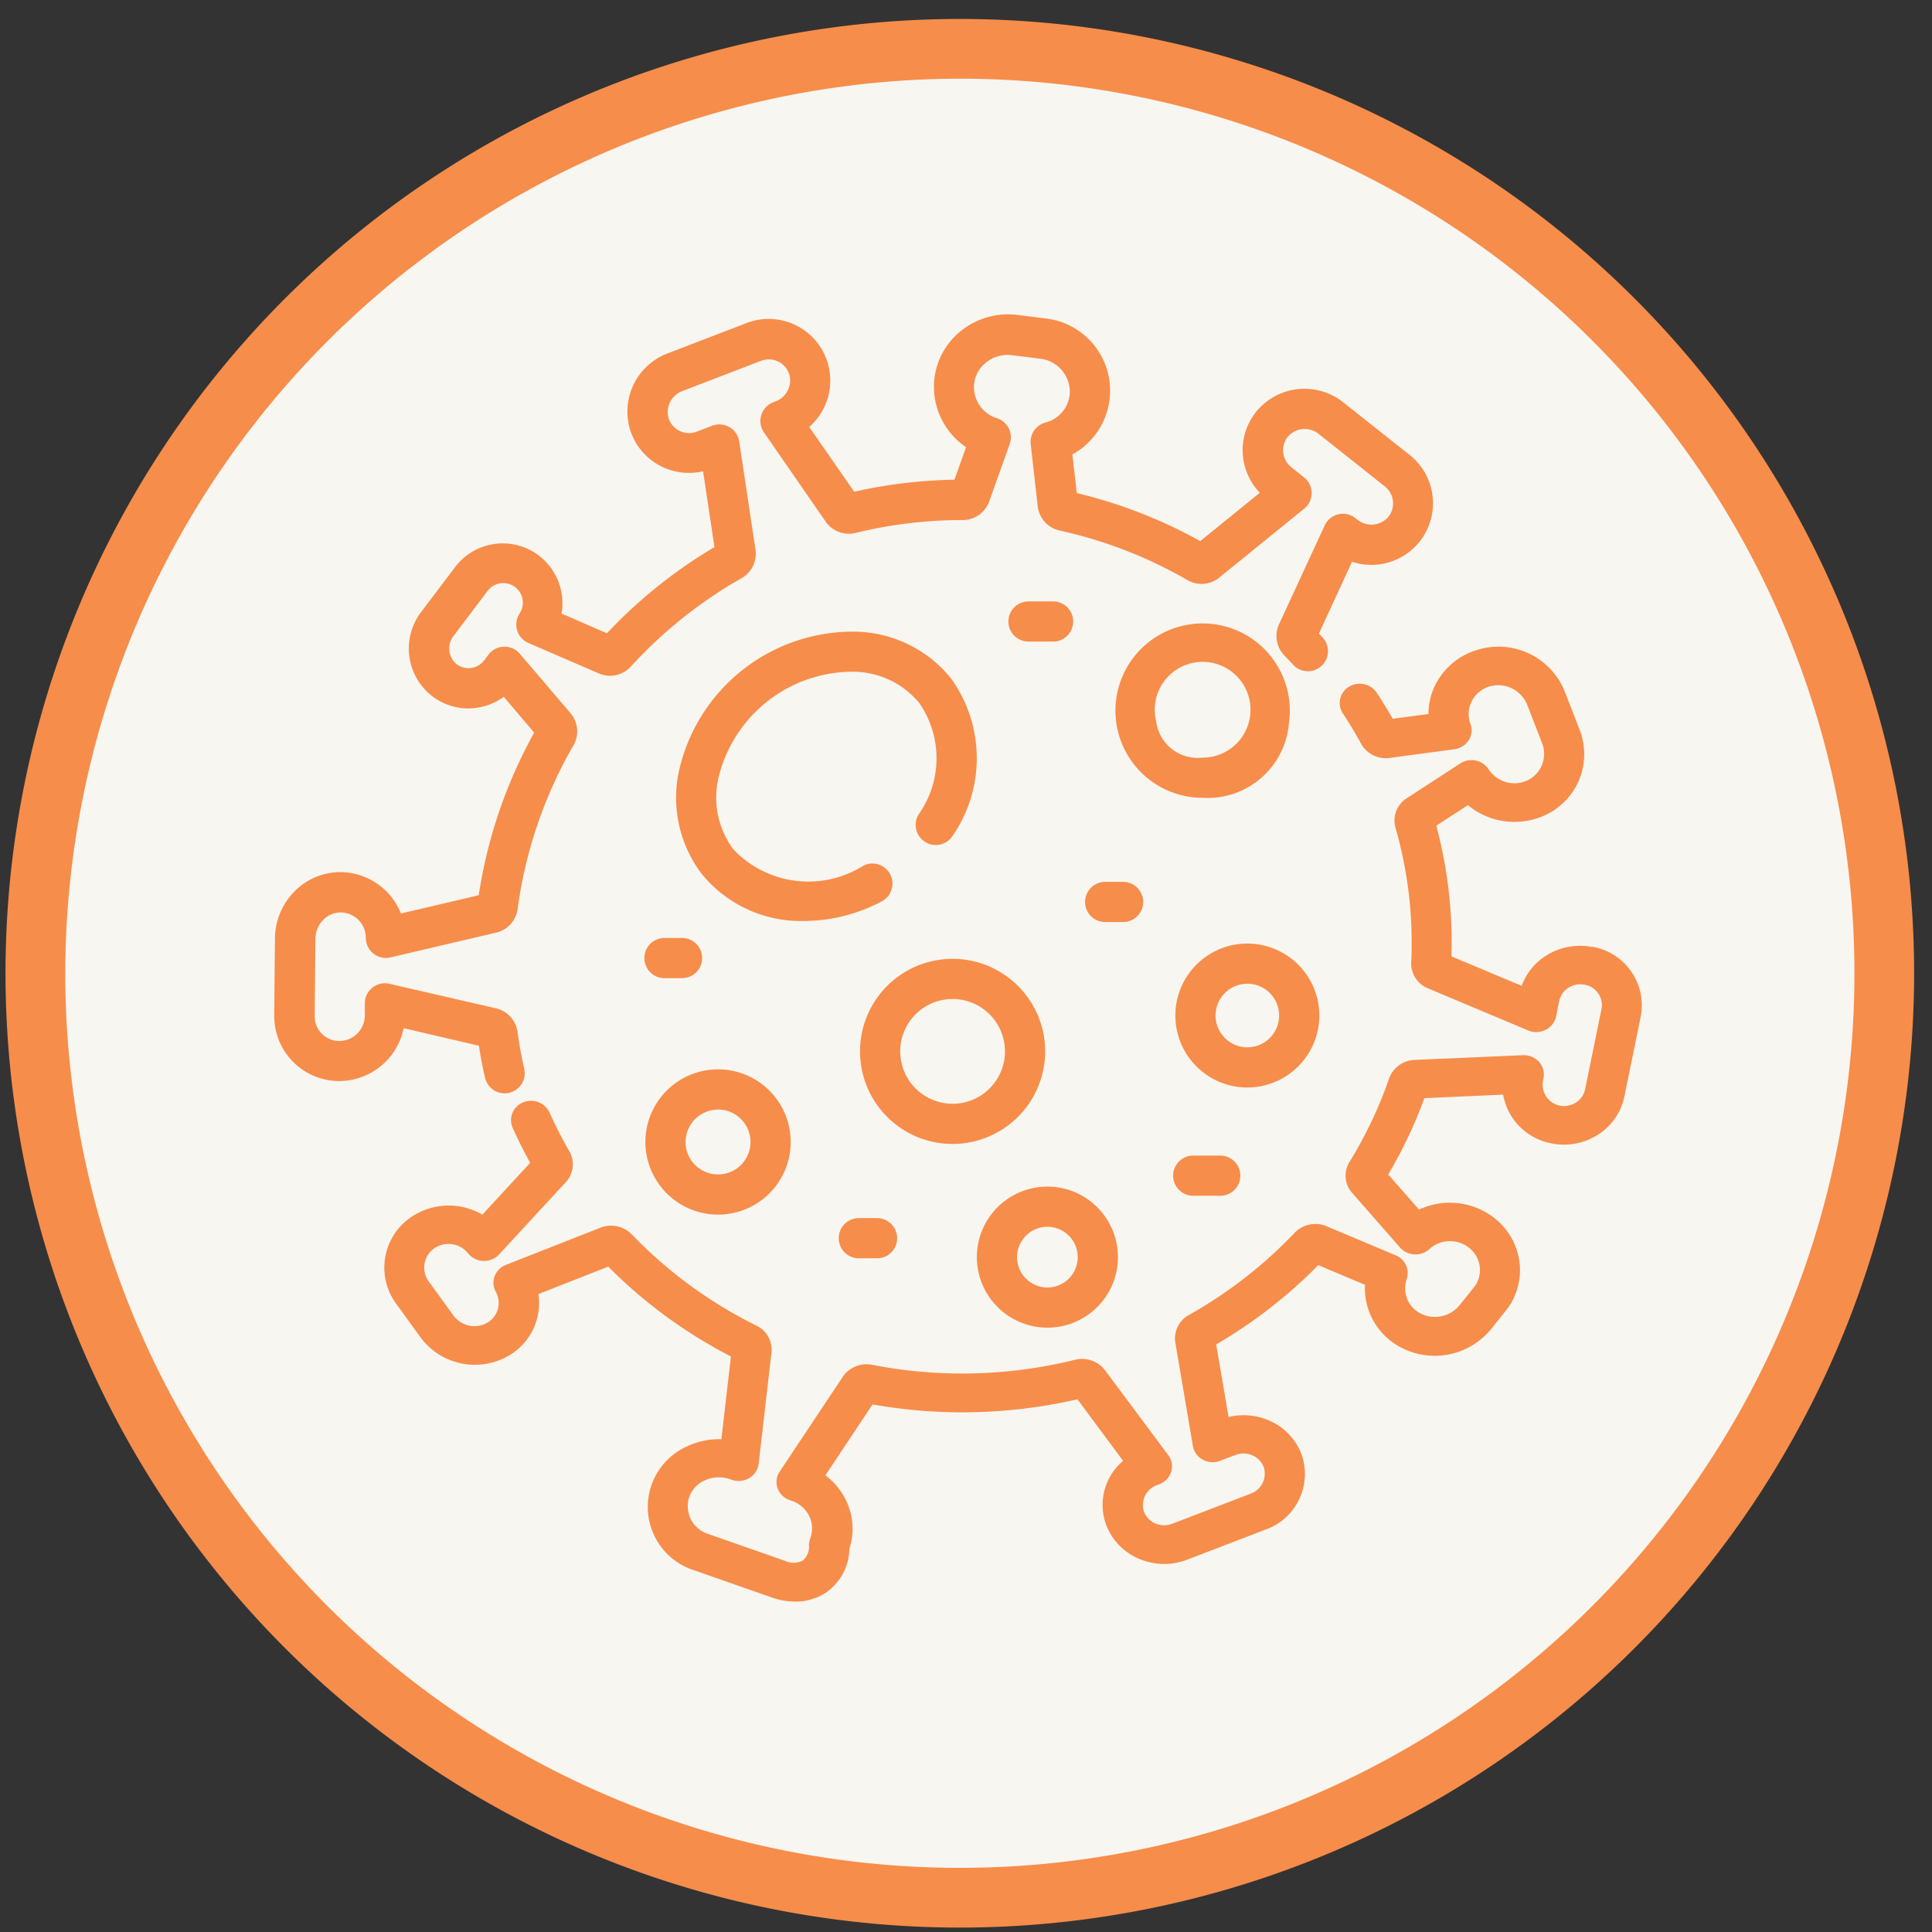 <svg xmlns="http://www.w3.org/2000/svg" xmlns:xlink="http://www.w3.org/1999/xlink" width="55" height="55" viewBox="0 0 55 55"><rect x="0" y="0" width="55" height="55" fill="#333333" stroke="none"/><defs><clipPath id="a"><rect width="55" height="55" transform="translate(0 -0.383)" fill="none"/></clipPath></defs><g transform="translate(0.182 0.564)"><g transform="translate(-0.182 -0.181)" clip-path="url(#a)"><path d="M29.442,55.758A26.317,26.317,0,1,1,55.759,29.441,26.347,26.347,0,0,1,29.442,55.758" transform="translate(-2.118 -2.117)" fill="#f7f6f1"/><path d="M27.166,1.7A25.467,25.467,0,1,1,1.7,27.167,25.5,25.5,0,0,1,27.166,1.7m0-1.7A27.167,27.167,0,1,0,54.333,27.167,27.167,27.167,0,0,0,27.166,0" transform="translate(0.158 0.157)" fill="#f78d4a"/><path d="M48.2,109.51a1.841,1.841,0,0,1-1.294-1.268c-1.189-4.117,2.148-7.462,5.568-10.192a1.842,1.842,0,0,1,2.3,2.88c-3.452,2.755-4.787,4.7-4.326,6.29A1.842,1.842,0,0,1,48.2,109.51" transform="translate(-33.812 -70.933)" fill="#f7f6f1"/><g transform="translate(7.807 8.572)"><path d="M75.411,142.756a1.8,1.8,0,0,0-1.317.255,1.683,1.683,0,0,0-.682.852l-2-.838c0-.131.006-.261.006-.387a12.894,12.894,0,0,0-.438-3.335l.9-.584a2.077,2.077,0,0,0,2.119.319,1.908,1.908,0,0,0,1.062-2.462l-.422-1.088a2.033,2.033,0,0,0-2.508-1.184,1.962,1.962,0,0,0-1.173.98,1.848,1.848,0,0,0-.2.84l-1.018.136c-.139-.245-.292-.494-.455-.742a.586.586,0,0,0-.788-.171.535.535,0,0,0-.179.756c.192.292.368.585.523.871a.808.808,0,0,0,.816.4l1.836-.246a.573.573,0,0,0,.41-.259.529.529,0,0,0,.049-.469.786.786,0,0,1,.037-.639.841.841,0,0,1,.5-.42.891.891,0,0,1,1.081.525l.422,1.088a.838.838,0,0,1-.446,1.073.879.879,0,0,1-1.075-.326.571.571,0,0,0-.367-.251.591.591,0,0,0-.443.082l-1.523.991a.748.748,0,0,0-.32.836,11.83,11.83,0,0,1,.461,3.273c0,.182,0,.372-.014.565a.766.766,0,0,0,.476.736l2.855,1.2a.593.593,0,0,0,.494-.017.551.551,0,0,0,.3-.38l.09-.442a.584.584,0,0,1,.26-.375.629.629,0,0,1,.46-.089.59.59,0,0,1,.484.69l-.468,2.289a.583.583,0,0,1-.272.383.632.632,0,0,1-.477.075.61.61,0,0,1-.447-.716l.012-.061a.533.533,0,0,0-.128-.463.582.582,0,0,0-.459-.19l-3.088.135a.8.8,0,0,0-.719.524,12,12,0,0,1-1.129,2.38.74.74,0,0,0,.075.881l1.366,1.557a.58.58,0,0,0,.406.194.586.586,0,0,0,.425-.15.877.877,0,0,1,1.107-.057.809.809,0,0,1,.328.543.791.791,0,0,1-.169.607l-.4.5a.908.908,0,0,1-1.184.2.807.807,0,0,1-.326-.939.541.541,0,0,0-.312-.677l-1.968-.829a.819.819,0,0,0-.909.186,12.743,12.743,0,0,1-3.012,2.341.758.758,0,0,0-.385.783l.5,2.948a.549.549,0,0,0,.283.389.593.593,0,0,0,.493.032l.436-.167a.631.631,0,0,1,.483.011.594.594,0,0,1,.325.344.606.606,0,0,1-.383.749l-2.226.855a.632.632,0,0,1-.483-.011.594.594,0,0,1-.325-.344.606.606,0,0,1,.383-.749l.06-.023a.557.557,0,0,0,.336-.355.53.53,0,0,0-.083-.473l-1.8-2.415a.819.819,0,0,0-.848-.3,13.389,13.389,0,0,1-5.784.144.816.816,0,0,0-.831.337l-1.8,2.705a.529.529,0,0,0-.059.471.559.559,0,0,0,.345.339l.064.022a.851.851,0,0,1,.491.432.8.8,0,0,1,.029.638.527.527,0,0,0-.035.188.509.509,0,0,1-.18.442.561.561,0,0,1-.494.01l-2.208-.773a.83.83,0,0,1-.525-1.055.822.822,0,0,1,.442-.466.966.966,0,0,1,.714-.035l.051.018a.592.592,0,0,0,.5-.049.546.546,0,0,0,.267-.405l.366-3.17a.762.762,0,0,0-.427-.763,12.749,12.749,0,0,1-3.552-2.6.823.823,0,0,0-.888-.19l-2.695,1.06a.559.559,0,0,0-.321.322.528.528,0,0,0,.034.444.651.651,0,0,1-.233.875.741.741,0,0,1-.977-.206l-.69-.953a.669.669,0,0,1,.12-.934.714.714,0,0,1,.521-.139.7.7,0,0,1,.469.261.587.587,0,0,0,.884.033l1.9-2.059a.742.742,0,0,0,.1-.877,12.071,12.071,0,0,1-.564-1.106.581.581,0,0,0-.751-.287.54.54,0,0,0-.3.72c.153.341.32.675.5,1l-1.36,1.475a1.908,1.908,0,0,0-2.1.121,1.737,1.737,0,0,0-.351,2.421l.69.953a1.921,1.921,0,0,0,2.544.5,1.731,1.731,0,0,0,.812-1.733l1.987-.782a13.881,13.881,0,0,0,3.493,2.558l-.272,2.355a2.154,2.154,0,0,0-.953.193,1.891,1.891,0,0,0,.184,3.541l2.208.773a2,2,0,0,0,.659.116,1.571,1.571,0,0,0,.882-.258,1.554,1.554,0,0,0,.665-1.244,1.846,1.846,0,0,0-.1-1.385,1.937,1.937,0,0,0-.584-.707l1.342-2.019a14.639,14.639,0,0,0,5.834-.146l1.3,1.753a1.638,1.638,0,0,0-.491,1.8,1.7,1.7,0,0,0,.93.982,1.833,1.833,0,0,0,1.382.032l2.226-.855a1.68,1.68,0,0,0,1.039-2.126,1.7,1.7,0,0,0-.93-.982,1.833,1.833,0,0,0-1.154-.1l-.353-2.066a13.872,13.872,0,0,0,2.906-2.257l1.33.56a1.9,1.9,0,0,0,.861,1.688,2.071,2.071,0,0,0,2.74-.441l.4-.5a1.848,1.848,0,0,0,.394-1.418,1.89,1.89,0,0,0-.766-1.27,2.055,2.055,0,0,0-2.09-.2l-.877-1a13.085,13.085,0,0,0,1.03-2.173l2.241-.1a1.711,1.711,0,0,0,1.308,1.373,1.8,1.8,0,0,0,1.365-.216,1.693,1.693,0,0,0,.778-1.1l.468-2.289a1.691,1.691,0,0,0-1.385-1.978Z" transform="translate(-37.899 -124.753)" fill="#f78d4a"/><path d="M3.684,25.242l2.143.5c.047.3.1.6.172.9a.572.572,0,1,0,1.116-.251c-.079-.351-.143-.7-.19-1.045a.8.8,0,0,0-.61-.668l-3.036-.7a.572.572,0,0,0-.7.552l0,.355a.73.73,0,0,1-.728.722.7.7,0,0,1-.7-.711l.02-2.205a.769.769,0,0,1,.236-.543.687.687,0,0,1,.5-.2.72.72,0,0,1,.7.72.572.572,0,0,0,.7.56l3.014-.707a.8.8,0,0,0,.607-.67,12.664,12.664,0,0,1,1.59-4.66.8.8,0,0,0-.083-.915L6.991,14.583a.572.572,0,0,0-.892.026l-.125.165a.559.559,0,0,1-.8.091.582.582,0,0,1-.068-.791l.957-1.266a.558.558,0,0,1,.917.636.572.572,0,0,0,.255.832l2.01.869a.8.8,0,0,0,.905-.195A12.83,12.83,0,0,1,13.3,12.434a.8.8,0,0,0,.4-.812l-.463-3.081a.572.572,0,0,0-.771-.449l-.439.169a.614.614,0,0,1-.8-.381.638.638,0,0,1,.394-.776l2.24-.861a.614.614,0,0,1,.8.381.638.638,0,0,1-.394.776l-.061.023a.572.572,0,0,0-.264.86L15.7,10.825a.8.8,0,0,0,.844.319,12.859,12.859,0,0,1,3.056-.367h0a.8.8,0,0,0,.753-.529l.584-1.634a.572.572,0,0,0-.368-.738.926.926,0,0,1-.643-.993.9.9,0,0,1,.348-.6.985.985,0,0,1,.724-.2l.8.1A.951.951,0,0,1,22.646,7.2a.921.921,0,0,1-.688.8.572.572,0,0,0-.423.618l.2,1.77a.8.8,0,0,0,.621.687A12.7,12.7,0,0,1,26,12.488a.8.8,0,0,0,.9-.07l2.419-1.964a.572.572,0,0,0,0-.892l-.368-.292a.614.614,0,0,1-.08-.885.638.638,0,0,1,.869-.055l1.879,1.492a.614.614,0,0,1,.08.885.638.638,0,0,1-.869.055l-.051-.04a.572.572,0,0,0-.875.209l-1.3,2.813a.8.8,0,0,0,.154.89c.081.083.162.169.257.273a.572.572,0,0,0,.841-.775l-.115-.125.941-2.043a1.754,1.754,0,0,0,1.643-3.038L30.445,7.435a1.772,1.772,0,0,0-2.441.2,1.743,1.743,0,0,0-.428,1.317A1.766,1.766,0,0,0,28.057,10l-1.695,1.376a13.842,13.842,0,0,0-3.515-1.367l-.126-1.1a2.07,2.07,0,0,0-.775-3.873l-.8-.1a2.138,2.138,0,0,0-1.572.437,2.035,2.035,0,0,0-.779,1.369,2.071,2.071,0,0,0,.9,1.96l-.331.926a14.005,14.005,0,0,0-2.854.343l-1.28-1.845a1.754,1.754,0,0,0-1.783-2.958l-2.24.861a1.772,1.772,0,0,0-1.069,2.2,1.743,1.743,0,0,0,.917,1.037,1.766,1.766,0,0,0,1.153.122l.324,2.159A13.965,13.965,0,0,0,9.471,14L8.18,13.439a1.712,1.712,0,0,0-.648-1.652,1.7,1.7,0,0,0-2.385.331L4.19,13.384a1.716,1.716,0,0,0,.248,2.359,1.688,1.688,0,0,0,1.285.384,1.709,1.709,0,0,0,.811-.318L7.4,16.828a13.789,13.789,0,0,0-1.579,4.63l-2.213.519A1.871,1.871,0,0,0,1.93,20.8a1.827,1.827,0,0,0-1.325.521A1.921,1.921,0,0,0,.02,22.677L0,24.882a1.849,1.849,0,0,0,1.849,1.865,1.879,1.879,0,0,0,1.836-1.506Z" transform="translate(0 -4.927)" fill="#f78d4a"/><path d="M148.825,137.467a.572.572,0,0,0-.536-1.01,2.94,2.94,0,0,1-3.7-.456,2.46,2.46,0,0,1-.423-2.069,3.936,3.936,0,0,1,3.8-2.994,2.46,2.46,0,0,1,1.913.895,2.764,2.764,0,0,1-.021,3.166.572.572,0,0,0,.975.6,3.89,3.89,0,0,0-.055-4.472,3.583,3.583,0,0,0-2.778-1.33,5.078,5.078,0,0,0-4.95,3.9,3.584,3.584,0,0,0,.644,3.012,3.647,3.647,0,0,0,2.912,1.326A4.767,4.767,0,0,0,148.825,137.467Z" transform="translate(-131.513 -120.771)" fill="#f78d4a"/><path d="M305.9,137.132a2.482,2.482,0,1,0-2.459,2.15A2.323,2.323,0,0,0,305.9,137.132Zm-3.775,0a1.363,1.363,0,1,1,1.316,1.006A1.194,1.194,0,0,1,302.121,137.132Z" transform="translate(-277.011 -125.525)" fill="#f78d4a"/><path d="M214.606,260.158a2.635,2.635,0,1,0-2.635,2.635A2.638,2.638,0,0,0,214.606,260.158Zm-4.126,0a1.491,1.491,0,1,1,1.491,1.491A1.493,1.493,0,0,1,210.48,260.158Z" transform="translate(-192.66 -239.182)" fill="#f78d4a"/><path d="M326.578,253.159a2.049,2.049,0,1,0-2.049,2.049A2.051,2.051,0,0,0,326.578,253.159Zm-2.954,0a.905.905,0,1,1,.905.905A.906.906,0,0,1,323.624,253.159Z" transform="translate(-296.827 -233.204)" fill="#f78d4a"/><path d="M253.473,350.213a2.008,2.008,0,1,0-2.008-2.008A2.01,2.01,0,0,0,253.473,350.213Zm0-2.872a.864.864,0,1,1-.864.864A.865.865,0,0,1,253.473,347.341Z" transform="translate(-231.463 -321.372)" fill="#f78d4a"/><path d="M134.886,304.49a2.068,2.068,0,1,0-2.068-2.068A2.07,2.07,0,0,0,134.886,304.49Zm0-2.992a.924.924,0,1,1-.924.924A.925.925,0,0,1,134.886,301.5Z" transform="translate(-122.252 -278.867)" fill="#f78d4a"/><path d="M292.682,226.685a.572.572,0,0,0-.572-.572H291.6a.572.572,0,0,0,0,1.144h.505A.572.572,0,0,0,292.682,226.685Z" transform="translate(-267.945 -209.963)" fill="#f78d4a"/><path d="M203.1,358.357h.519a.572.572,0,0,0,0-1.144H203.1a.572.572,0,1,0,0,1.144Z" transform="translate(-186.458 -331.491)" fill="#f78d4a"/><path d="M133.89,249.135a.572.572,0,0,0,0-1.144h-.5a.572.572,0,1,0,0,1.144Z" transform="translate(-122.281 -230.244)" fill="#f78d4a"/><path d="M264.723,117.918a.572.572,0,1,0,0-1.144h-.7a.572.572,0,1,0,0,1.144Z" transform="translate(-242.551 -108.608)" fill="#f78d4a"/><path d="M323.051,332.8a.572.572,0,1,0,0,1.144h.769a.572.572,0,1,0,0-1.144Z" transform="translate(-296.889 -308.858)" fill="#f78d4a"/></g></g></g></svg>